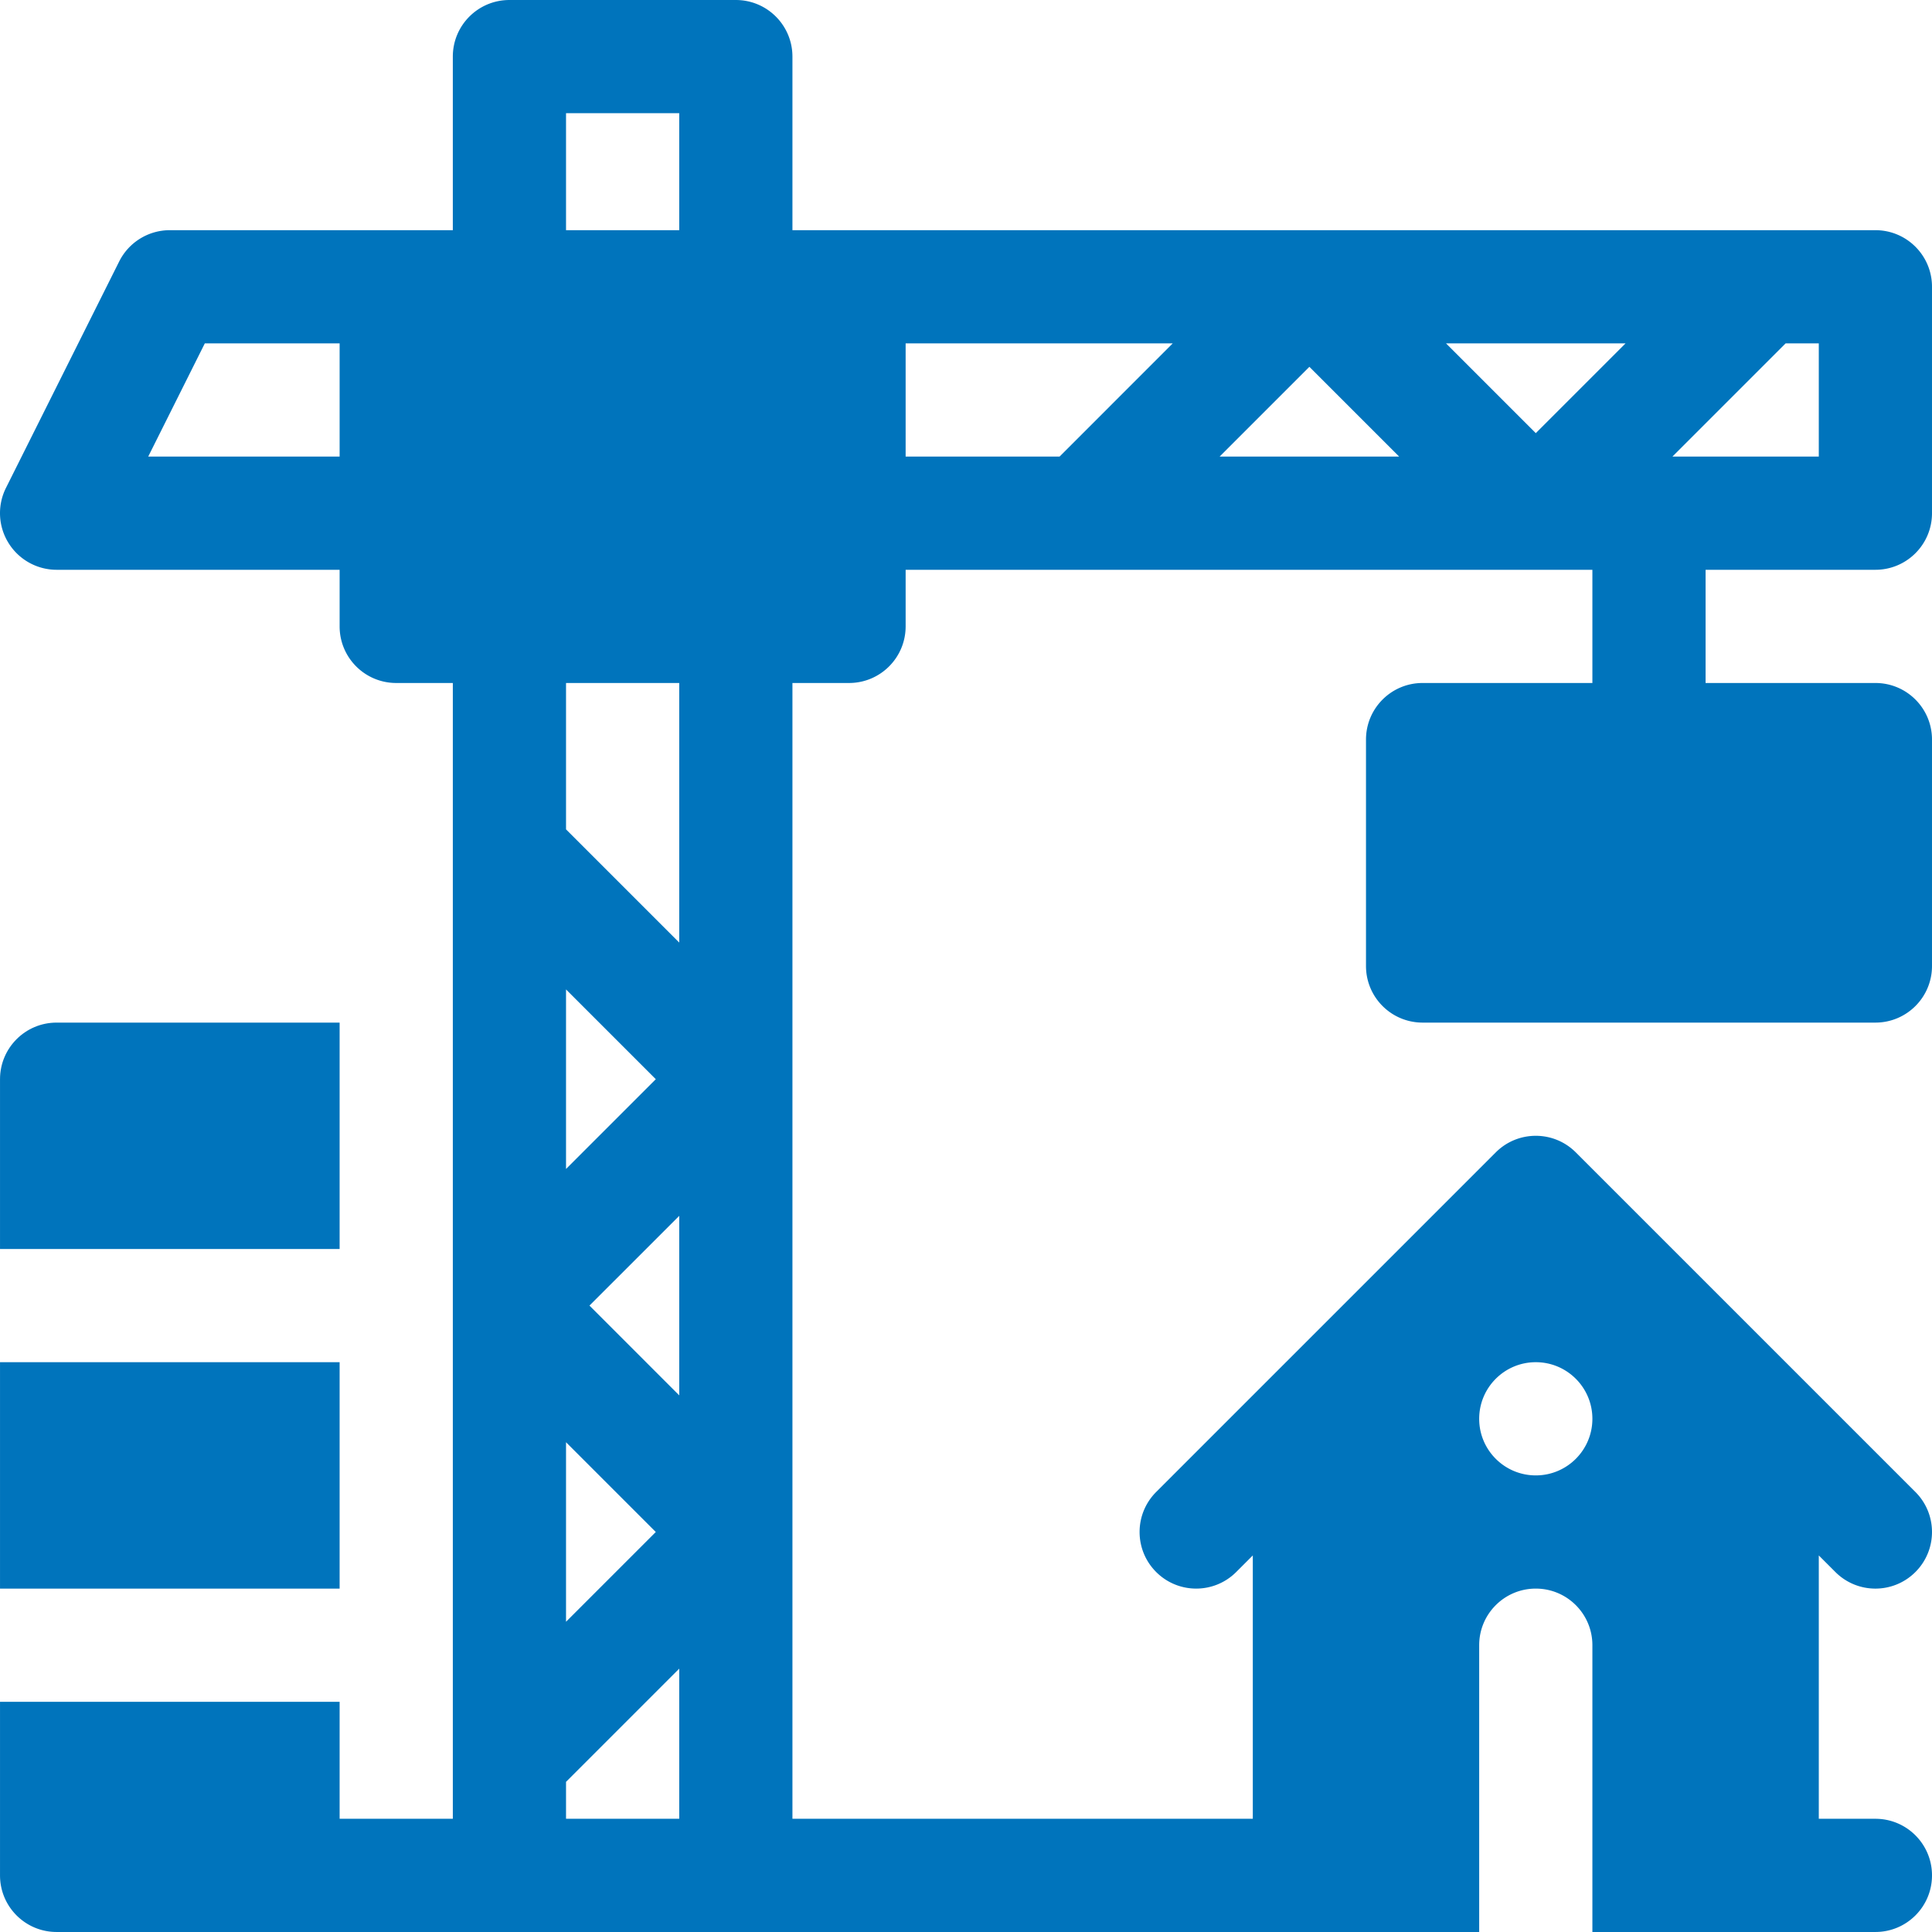 <?xml version="1.0" encoding="UTF-8"?> <svg xmlns="http://www.w3.org/2000/svg" xmlns:xlink="http://www.w3.org/1999/xlink" version="1.1" width="512" height="512" x="0" y="0" viewBox="0 0 512.001 512" style="enable-background:new 0 0 512 512" xml:space="preserve"><g><path d="M497 61H210.004V15c0-8.29-6.711-15-15-15h-60c-8.293 0-15 6.71-15 15v46h-75a15.005 15.005 0 0 0-13.418 8.293l-30 59.996a14.97 14.97 0 0 0 .66 14.59A15.001 15.001 0 0 0 15.004 151h75v15c0 8.29 6.707 15 15 15h15v300.996h-30v-31h-90v46c0 8.293 6.71 15 15 15H392v-76c0-8.289 6.71-15 15-15 8.293 0 15 6.711 15 15v76h75c8.293 0 15-6.707 15-15 0-8.289-6.707-15-15-15h-15v-69.789l4.395 4.395c5.859 5.859 15.351 5.863 21.21 0 5.86-5.856 5.86-15.352 0-21.211l-90-89.996c-5.859-5.86-15.351-5.86-21.21 0-3.56 3.558-95.825 95.824-89.997 89.996-5.859 5.859-5.859 15.355 0 21.21 5.856 5.86 15.352 5.86 21.211 0l4.395-4.394v69.79h-122V181h15c8.289 0 15-6.71 15-15v-15H422v30h-44.996c-8.293 0-15 6.707-15 15v60c0 8.29 6.707 15 15 15H497c8.293 0 15-6.71 15-15v-60c0-8.293-6.707-15-15-15h-45v-30h45c8.293 0 15-6.71 15-15V76c0-8.29-6.707-15-15-15ZM90.004 121H39.277l15-30h35.727Zm60 141.21L173.793 286l-23.79 23.79Zm0 119.997 23.789 23.79-23.79 23.788Zm30 99.79h-30v-9.79l30-30Zm0-112.212-23.79-23.789 23.79-23.785Zm0-119.996-30-30V181h30Zm0-188.789h-30V30h30ZM407 360.996c8.285 0 15 6.719 15 15 0 8.285-6.715 15-15 15-8.281 0-15-6.715-15-15 0-8.281 6.719-15 15-15ZM280.793 121h-40.79V91h70.786Zm42.418 0L347 97.21 370.79 121ZM407 114.79 383.21 91h47.58Zm75 6.21h-38.79l30-30H482Zm0 0" style="stroke:none;fill-rule:nonzero;fill-opacity:1;" fill="#0074bc" data-original="#000000"></path><path d="M90.004 271h-75c-8.285 0-15 6.715-15 15v44.996h90ZM.004 360.996h90v60h-90Zm0 0" style="stroke:none;fill-rule:nonzero;fill-opacity:1;" fill="#0074bc" data-original="#000000"></path></g></svg> 